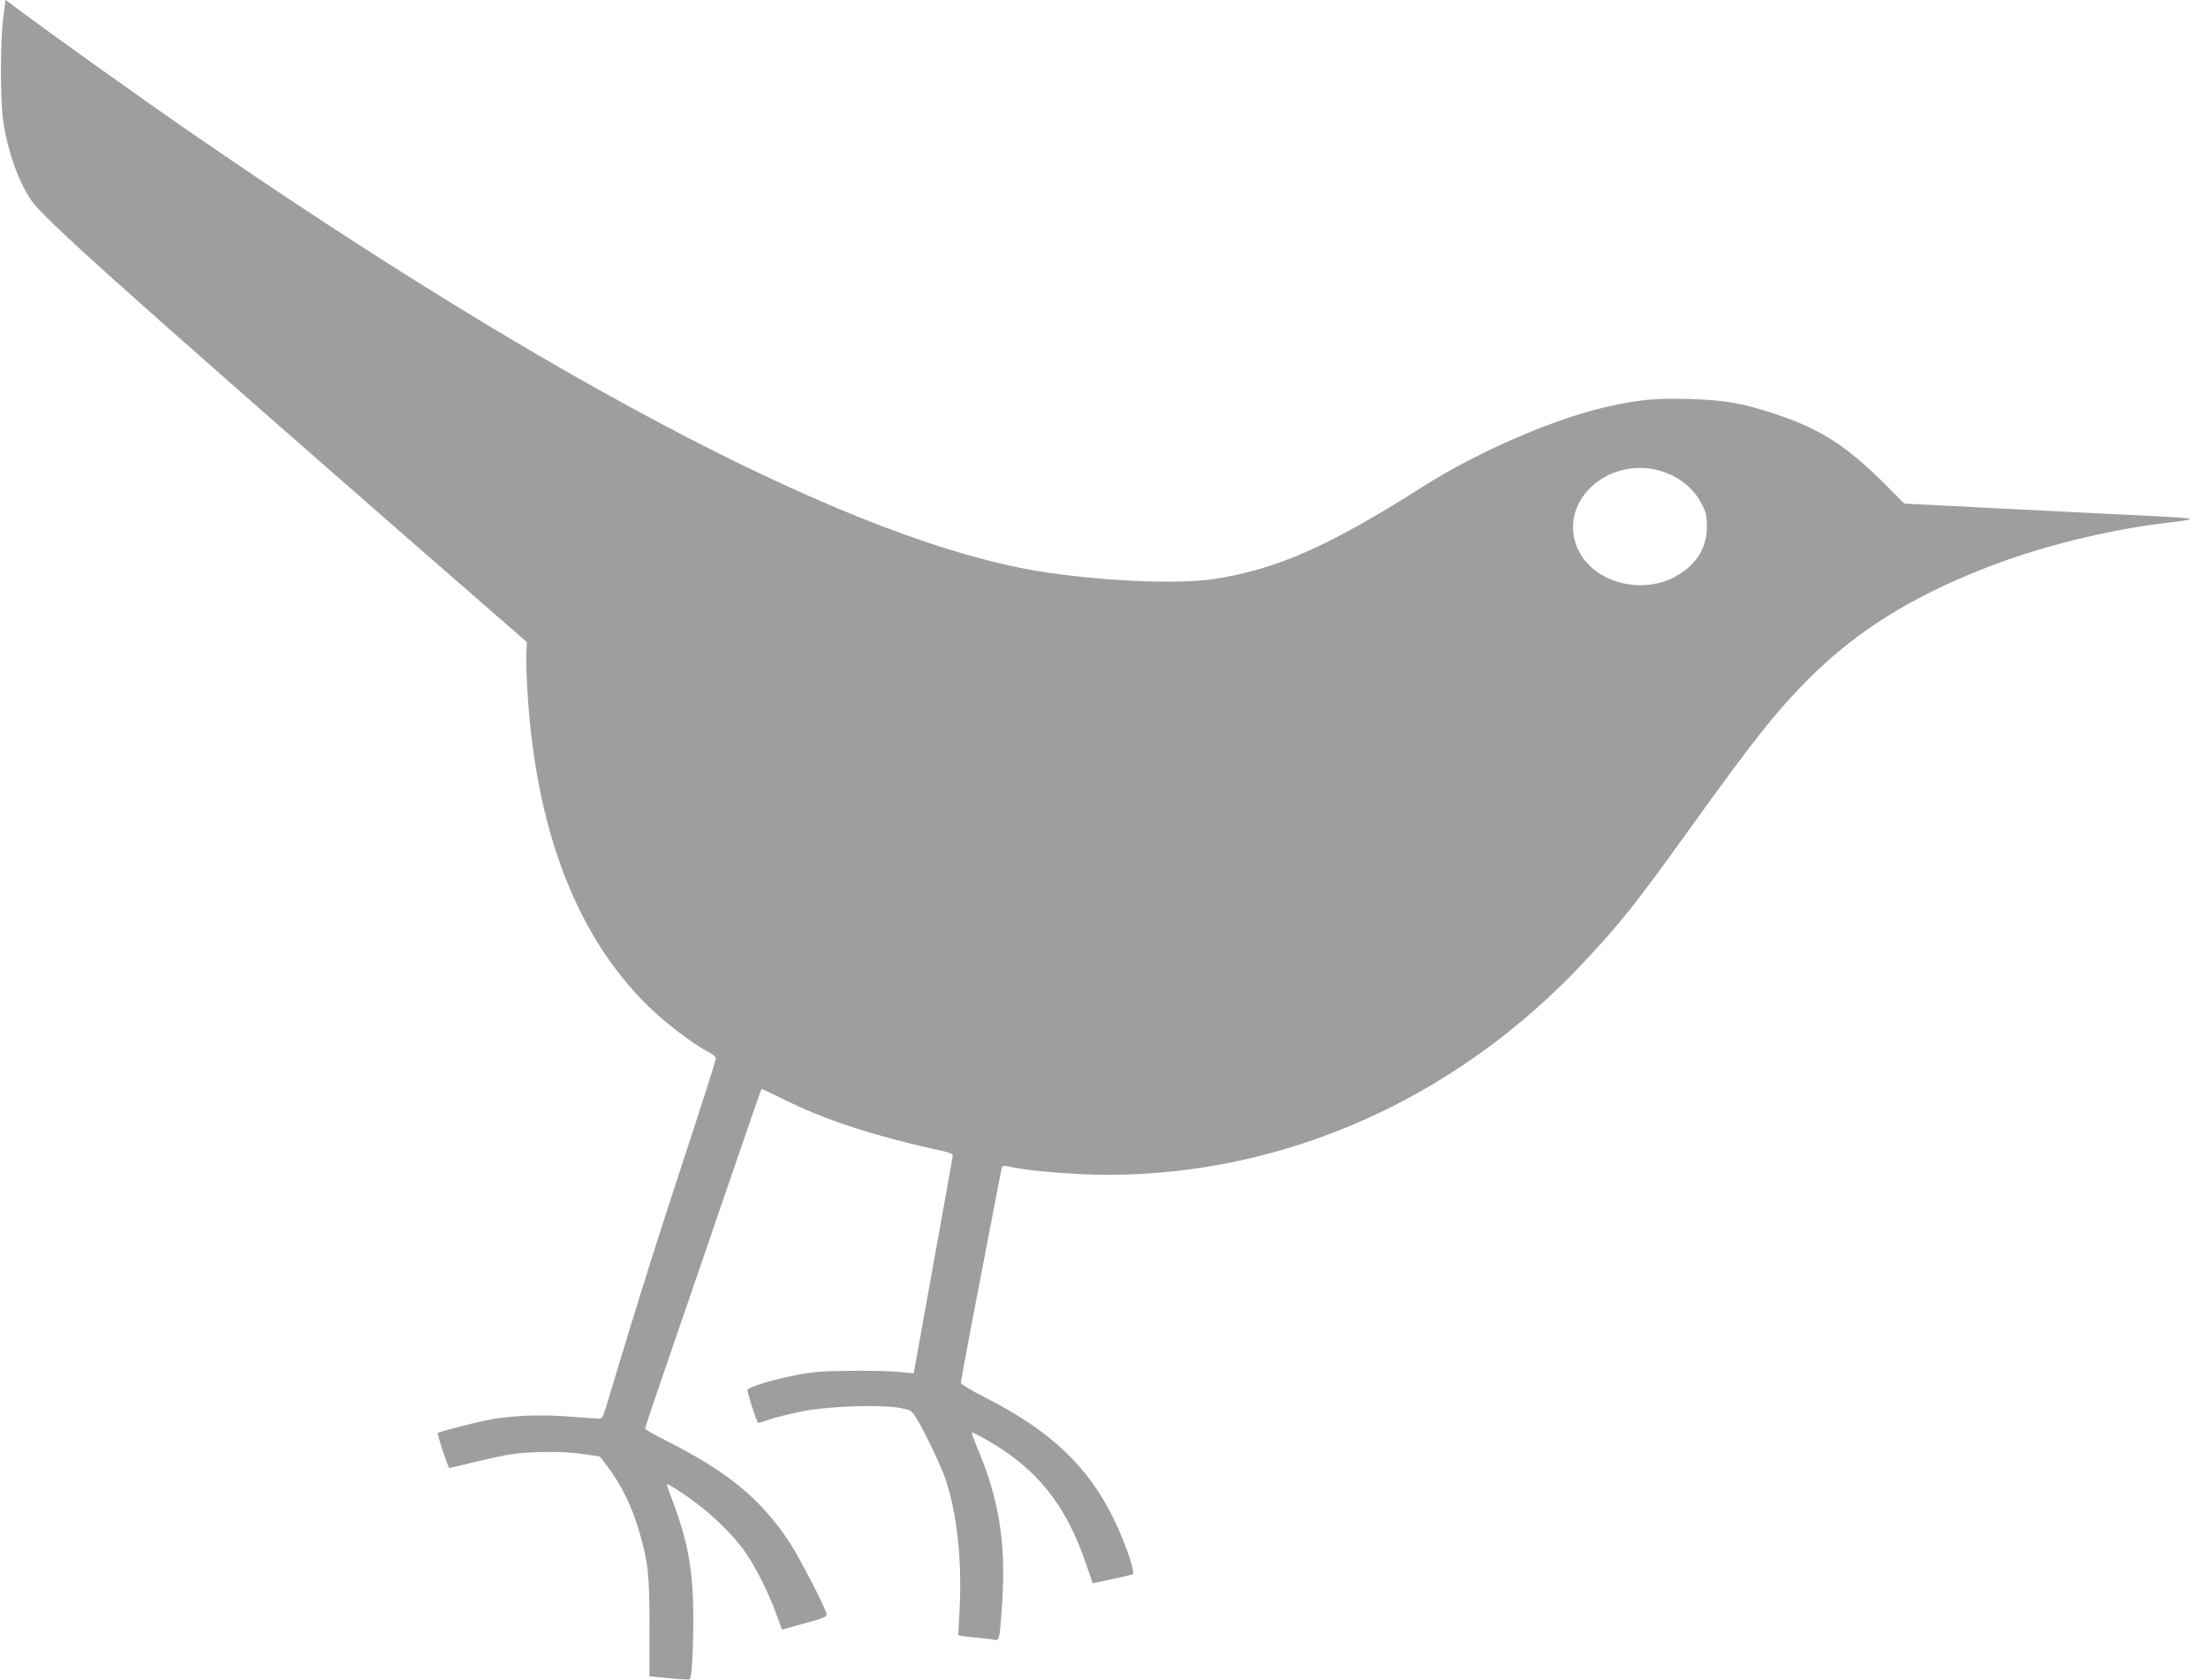 <?xml version="1.0" standalone="no"?>
<!DOCTYPE svg PUBLIC "-//W3C//DTD SVG 20010904//EN"
 "http://www.w3.org/TR/2001/REC-SVG-20010904/DTD/svg10.dtd">
<svg version="1.0" xmlns="http://www.w3.org/2000/svg"
 width="1280pt" height="974pt" viewBox="0 0 1280 974"
 preserveAspectRatio="xMidYMid meet">
<g transform="translate(0,974) scale(0.1,-0.1)"
fill="#9e9e9e" stroke="none">
<path d="M19 9638 c-18 -136 -18 -487 0 -603 26 -173 88 -347 162 -456 70
-103 511 -499 2194 -1969 l679 -592 -3 -82 c-1 -44 3 -153 9 -240 51 -756 272
-1345 655 -1745 115 -121 293 -259 403 -315 17 -9 32 -23 32 -31 0 -9 -49
-165 -109 -348 -225 -684 -333 -1024 -529 -1677 -18 -57 -23 -65 -43 -63 -13
1 -96 6 -184 13 -173 12 -339 4 -476 -25 -78 -16 -259 -64 -271 -71 -6 -4 56
-192 66 -202 2 -2 57 11 122 27 66 16 160 37 209 47 112 21 327 24 451 5 l92
-14 35 -46 c87 -113 150 -241 192 -386 53 -184 60 -248 60 -556 l0 -286 114
-11 c63 -6 117 -9 120 -6 11 10 20 162 20 344 1 275 -29 449 -117 682 -22 57
-38 104 -37 106 2 2 29 -14 61 -34 160 -102 305 -235 397 -365 57 -81 135
-236 177 -355 l33 -90 131 36 c114 31 131 39 128 55 -7 35 -153 318 -209 405
-169 260 -362 419 -733 605 -60 30 -110 59 -110 64 0 5 25 82 56 172 408 1190
615 1793 618 1796 2 2 57 -23 122 -56 247 -124 527 -215 949 -308 26 -6 39
-14 38 -24 -1 -8 -52 -294 -114 -637 l-112 -622 -81 7 c-45 5 -169 8 -276 7
-153 -1 -220 -5 -311 -22 -135 -25 -289 -71 -296 -88 -3 -10 51 -181 61 -191
1 -2 29 6 62 17 32 12 113 32 179 46 147 32 454 44 574 24 71 -12 73 -13 102
-59 43 -66 143 -275 169 -351 67 -199 97 -464 83 -752 l-8 -157 30 -5 c17 -3
62 -8 100 -11 39 -4 77 -9 86 -11 22 -6 26 19 40 235 20 339 -22 590 -150 890
-17 41 -30 76 -27 78 2 2 43 -19 92 -47 288 -166 453 -372 570 -715 20 -60 38
-111 38 -112 2 -2 215 45 233 52 16 6 -41 176 -105 309 -150 313 -368 521
-754 717 -76 38 -138 76 -138 83 0 7 27 152 59 322 33 170 85 442 116 604 31
162 59 304 61 316 5 20 8 20 67 7 107 -22 374 -43 547 -43 1031 0 2022 442
2761 1232 214 228 304 341 614 773 372 518 506 686 695 875 268 267 580 464
1005 632 319 127 720 227 1070 268 186 22 179 25 -70 38 -132 6 -514 25 -848
42 l-608 31 -107 108 c-226 226 -378 324 -640 411 -186 62 -293 81 -495 87
-195 6 -289 -2 -476 -44 -303 -66 -754 -261 -1071 -463 -544 -346 -848 -480
-1210 -536 -215 -33 -671 -12 -1025 46 -1049 174 -2757 1058 -4905 2539 -283
195 -873 616 -1046 748 l-32 24 -13 -103z m9573 -2619 c118 -25 217 -96 268
-191 30 -55 34 -72 35 -138 0 -119 -52 -211 -162 -280 -136 -87 -332 -82 -469
11 -134 91 -182 254 -115 394 73 154 264 242 443 204z"/>
</g>
</svg>
